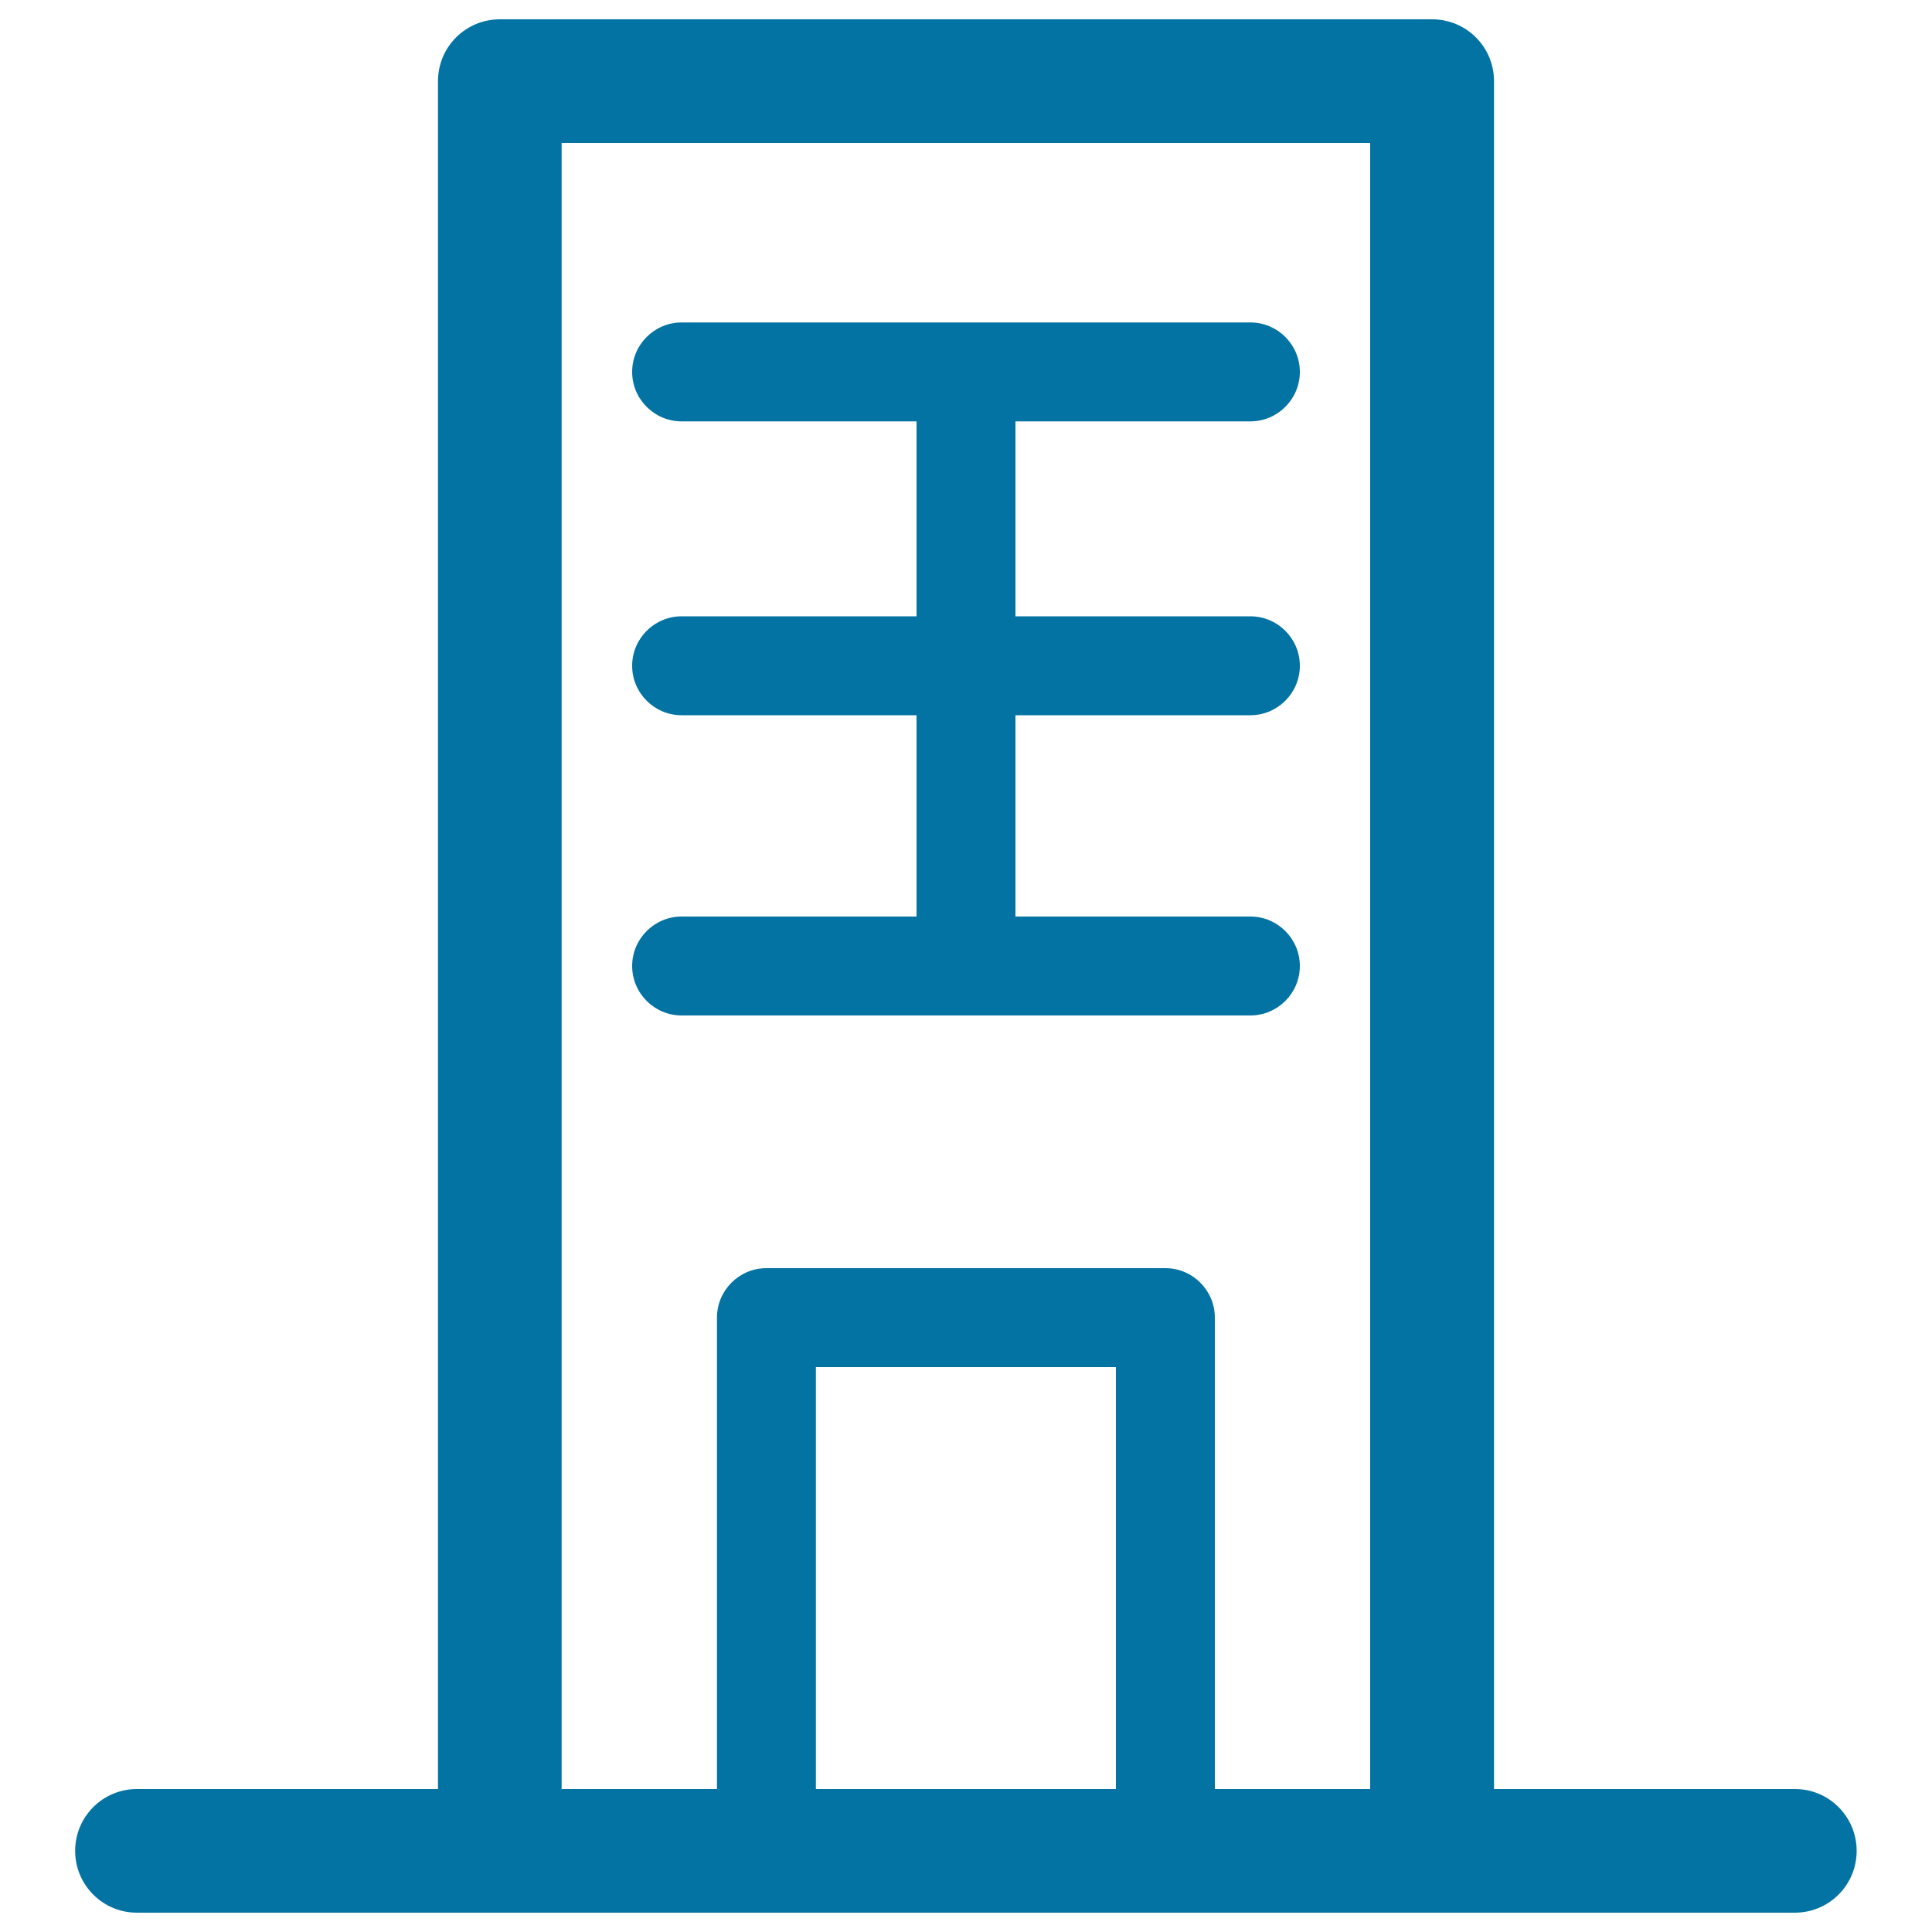 <svg xmlns="http://www.w3.org/2000/svg" viewBox="0 0 1000 1000" style="fill:#0273a2">
<title>Office SVG icon</title>
<g><path d="M929.1,926H773.3V42c0-17.7-14.3-32-32-32H258.7c-17.7,0-32,14.3-32,32v884H70.9c-17.7,0-32,14.3-32,32s14.3,32,32,32h187.8h482.5h187.8c17.7,0,32-14.3,32-32S946.7,926,929.1,926z M577.7,926H422.3V707.6h155.3V926z M628.8,926V682c0-14.1-11.5-25.6-25.6-25.6H396.7c-14.1,0-25.6,11.5-25.6,25.6v244h-80.4V74h418.5v852H628.8z"/><path d="M647.2,218.1c14.1,0,25.6-11.5,25.6-25.6c0-14.1-11.5-25.6-25.6-25.6H352.8c-14.1,0-25.6,11.5-25.6,25.6c0,14.1,11.5,25.6,25.6,25.6h121.6V319H352.8c-14.1,0-25.6,11.5-25.6,25.6c0,14.1,11.5,25.6,25.6,25.6h121.6v104.2H352.8c-14.1,0-25.6,11.5-25.6,25.6s11.5,25.6,25.6,25.6h294.4c14.1,0,25.6-11.5,25.6-25.6s-11.5-25.6-25.6-25.6H525.6V370.2h121.6c14.1,0,25.6-11.5,25.6-25.6c0-14.1-11.5-25.6-25.6-25.6H525.6V218.1H647.2z"/></g>
</svg>